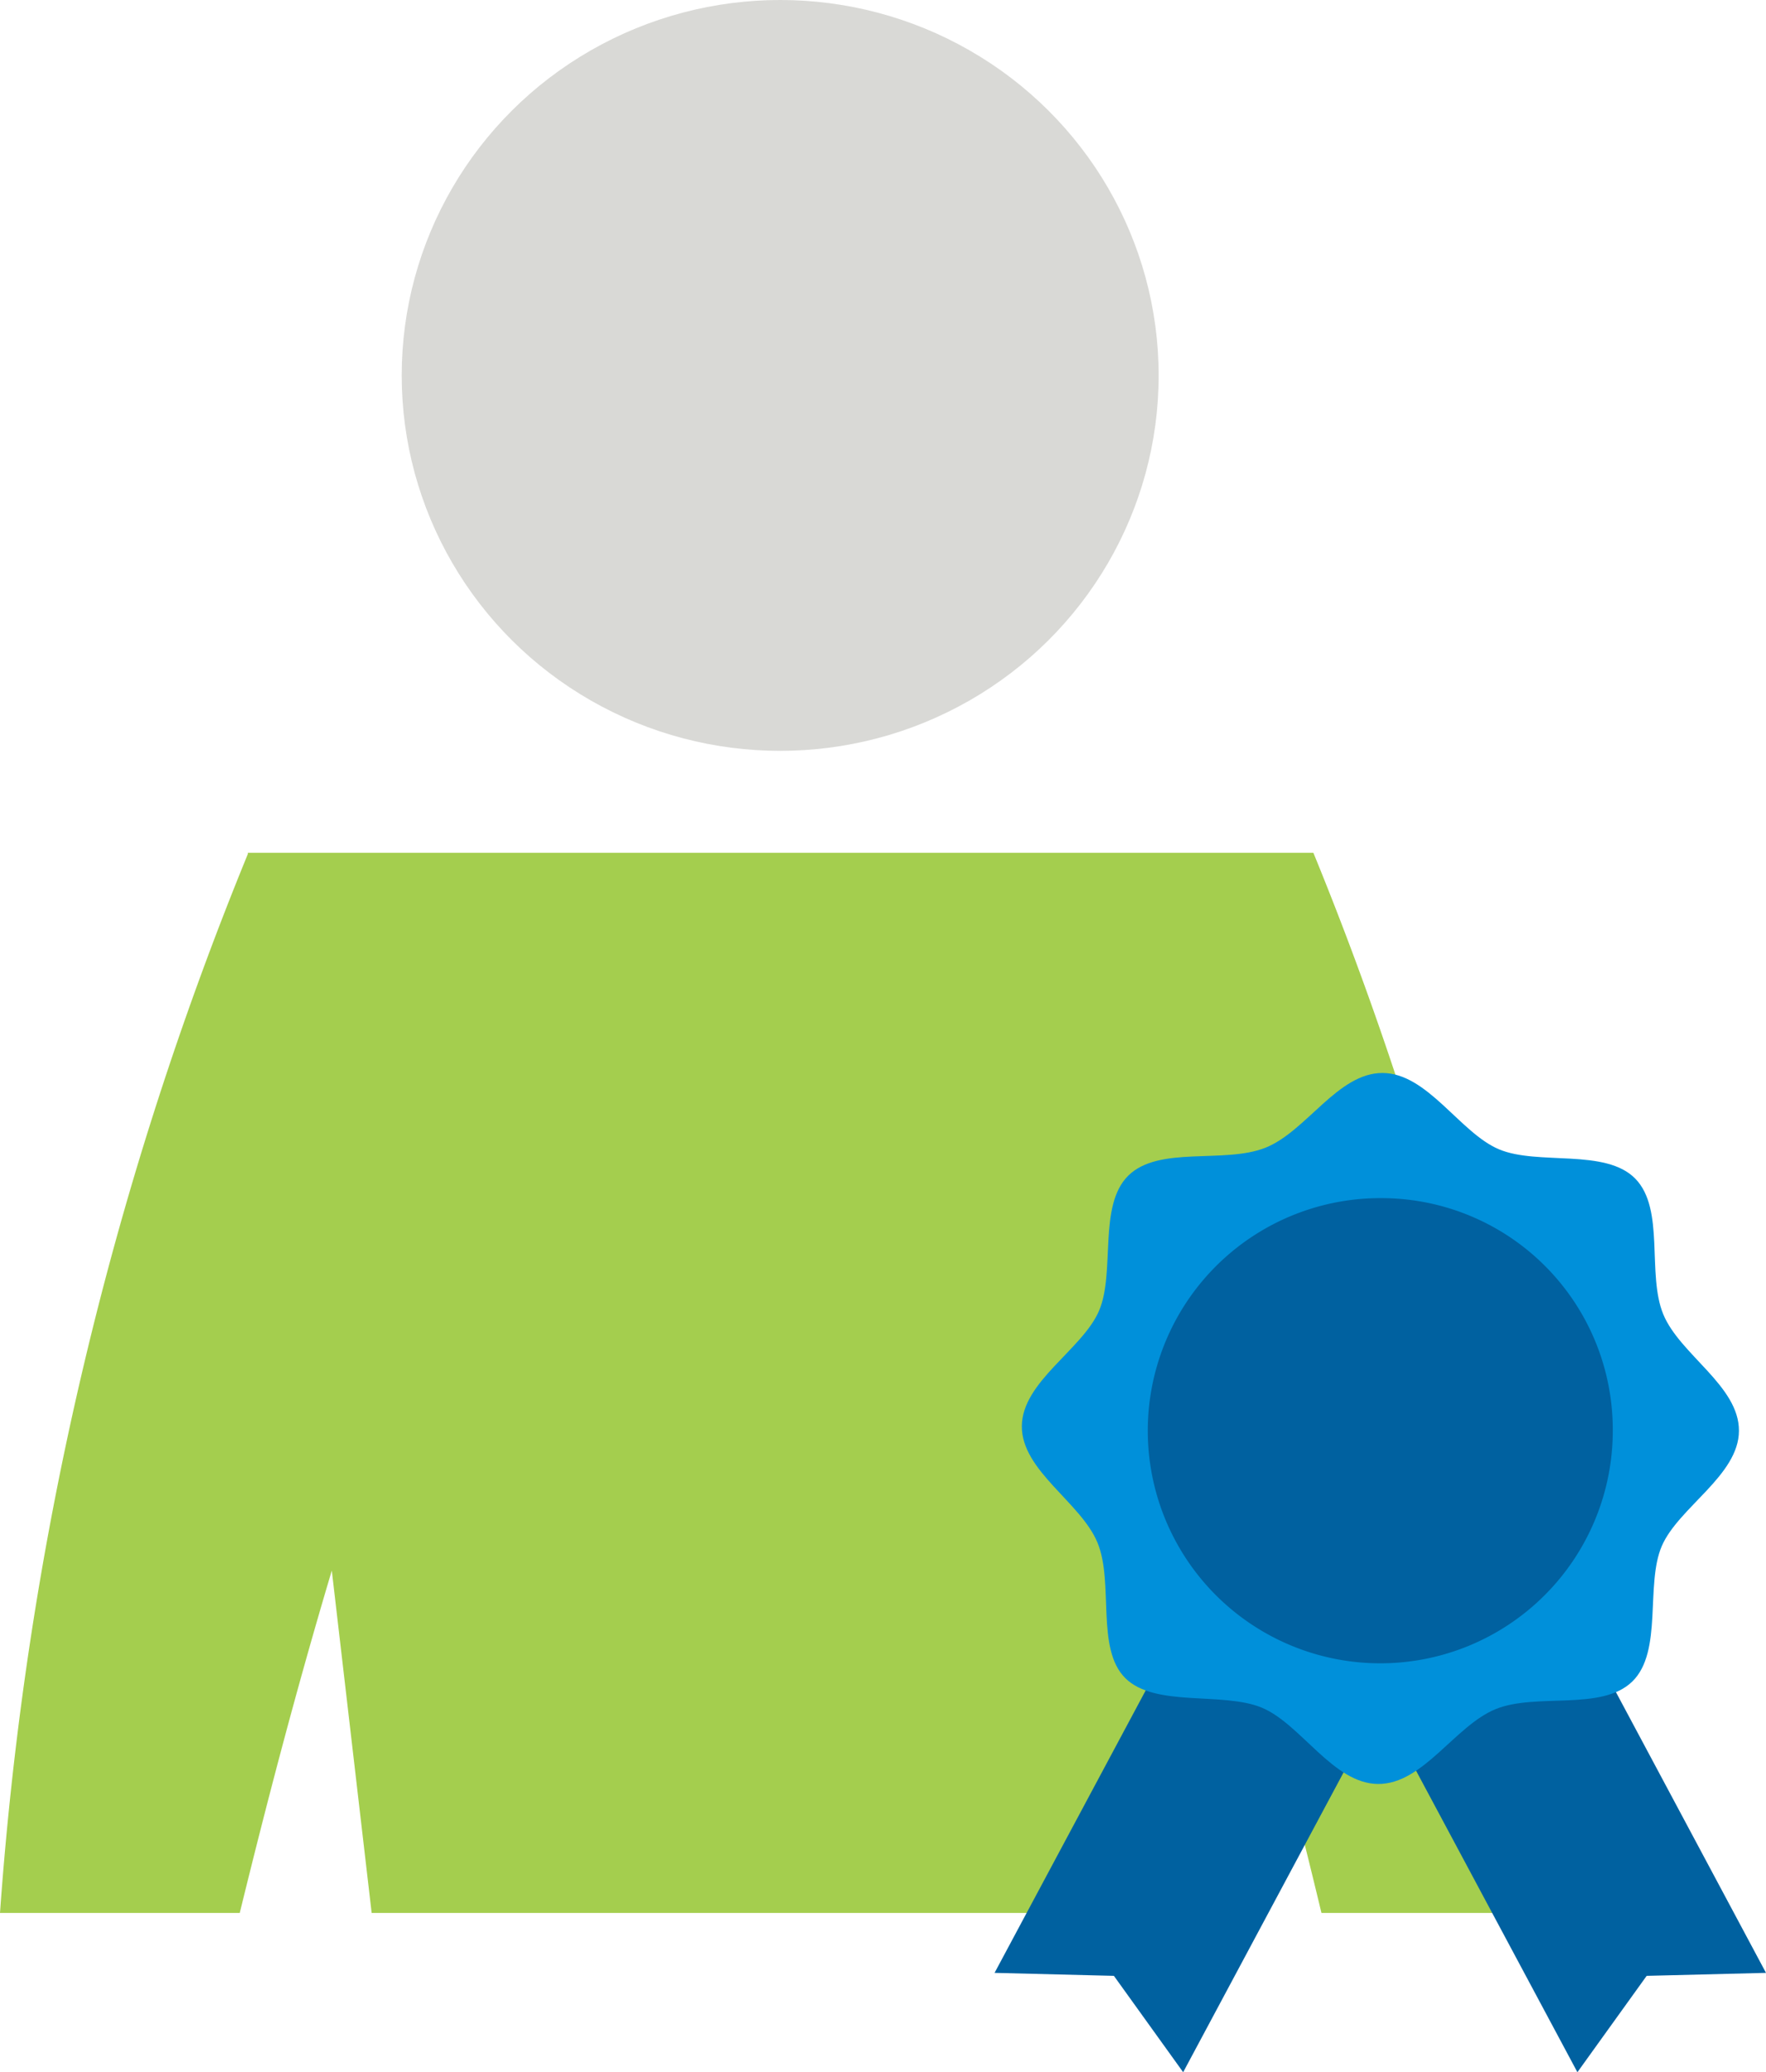 <svg id="Layer_1" data-name="Layer 1" xmlns="http://www.w3.org/2000/svg" viewBox="0 0 82.87 97.2"><defs><style>.cls-1{fill:#d9d9d6;}.cls-2{fill:#a4ce4e;}.cls-3{fill:#0061a0;}.cls-4{fill:#0090da;}</style></defs><ellipse class="cls-1" cx="36.61" cy="17.61" rx="17.76" ry="17.61"/><path class="cls-2" d="M74.19,45.4h-50l0,.06A161.15,161.15,0,0,0,12.56,95.13H23.81C25,90.28,26.4,84.86,28.13,79.07L30,95.13h38.3L70.22,79C72,84.8,73.4,90.26,74.57,95.13H85.82A161.28,161.28,0,0,0,74.19,45.4Z" transform="translate(-12.56 -5.4)"/><polygon class="cls-3" points="82.87 92.54 77.27 92.68 74.02 97.2 74.02 97.2 64.62 79.64 73.48 74.98 82.87 92.54"/><polygon class="cls-3" points="46.67 92.54 52.27 92.68 55.52 97.2 55.52 97.2 64.92 79.64 56.07 74.98 46.67 92.54"/><path class="cls-4" d="M94.16,72.51c0,2.09-2.84,3.6-3.62,5.41s.06,4.94-1.38,6.35-4.51.52-6.42,1.3-3.4,3.52-5.51,3.51-3.63-2.82-5.46-3.58-5,0-6.4-1.38-.53-4.47-1.31-6.36-3.56-3.37-3.55-5.46,2.84-3.6,3.62-5.41-.06-4.94,1.38-6.35S70,60,71.93,59.24s3.4-3.52,5.51-3.51,3.63,2.81,5.46,3.58,5-.06,6.4,1.38.53,4.47,1.31,6.36,3.56,3.36,3.55,5.46" transform="translate(-12.56 -5.4)"/><path class="cls-3" d="M88.24,72.47A10.91,10.91,0,1,1,77.4,61.6,10.86,10.86,0,0,1,88.24,72.47" transform="translate(-12.56 -5.4)"/></svg>